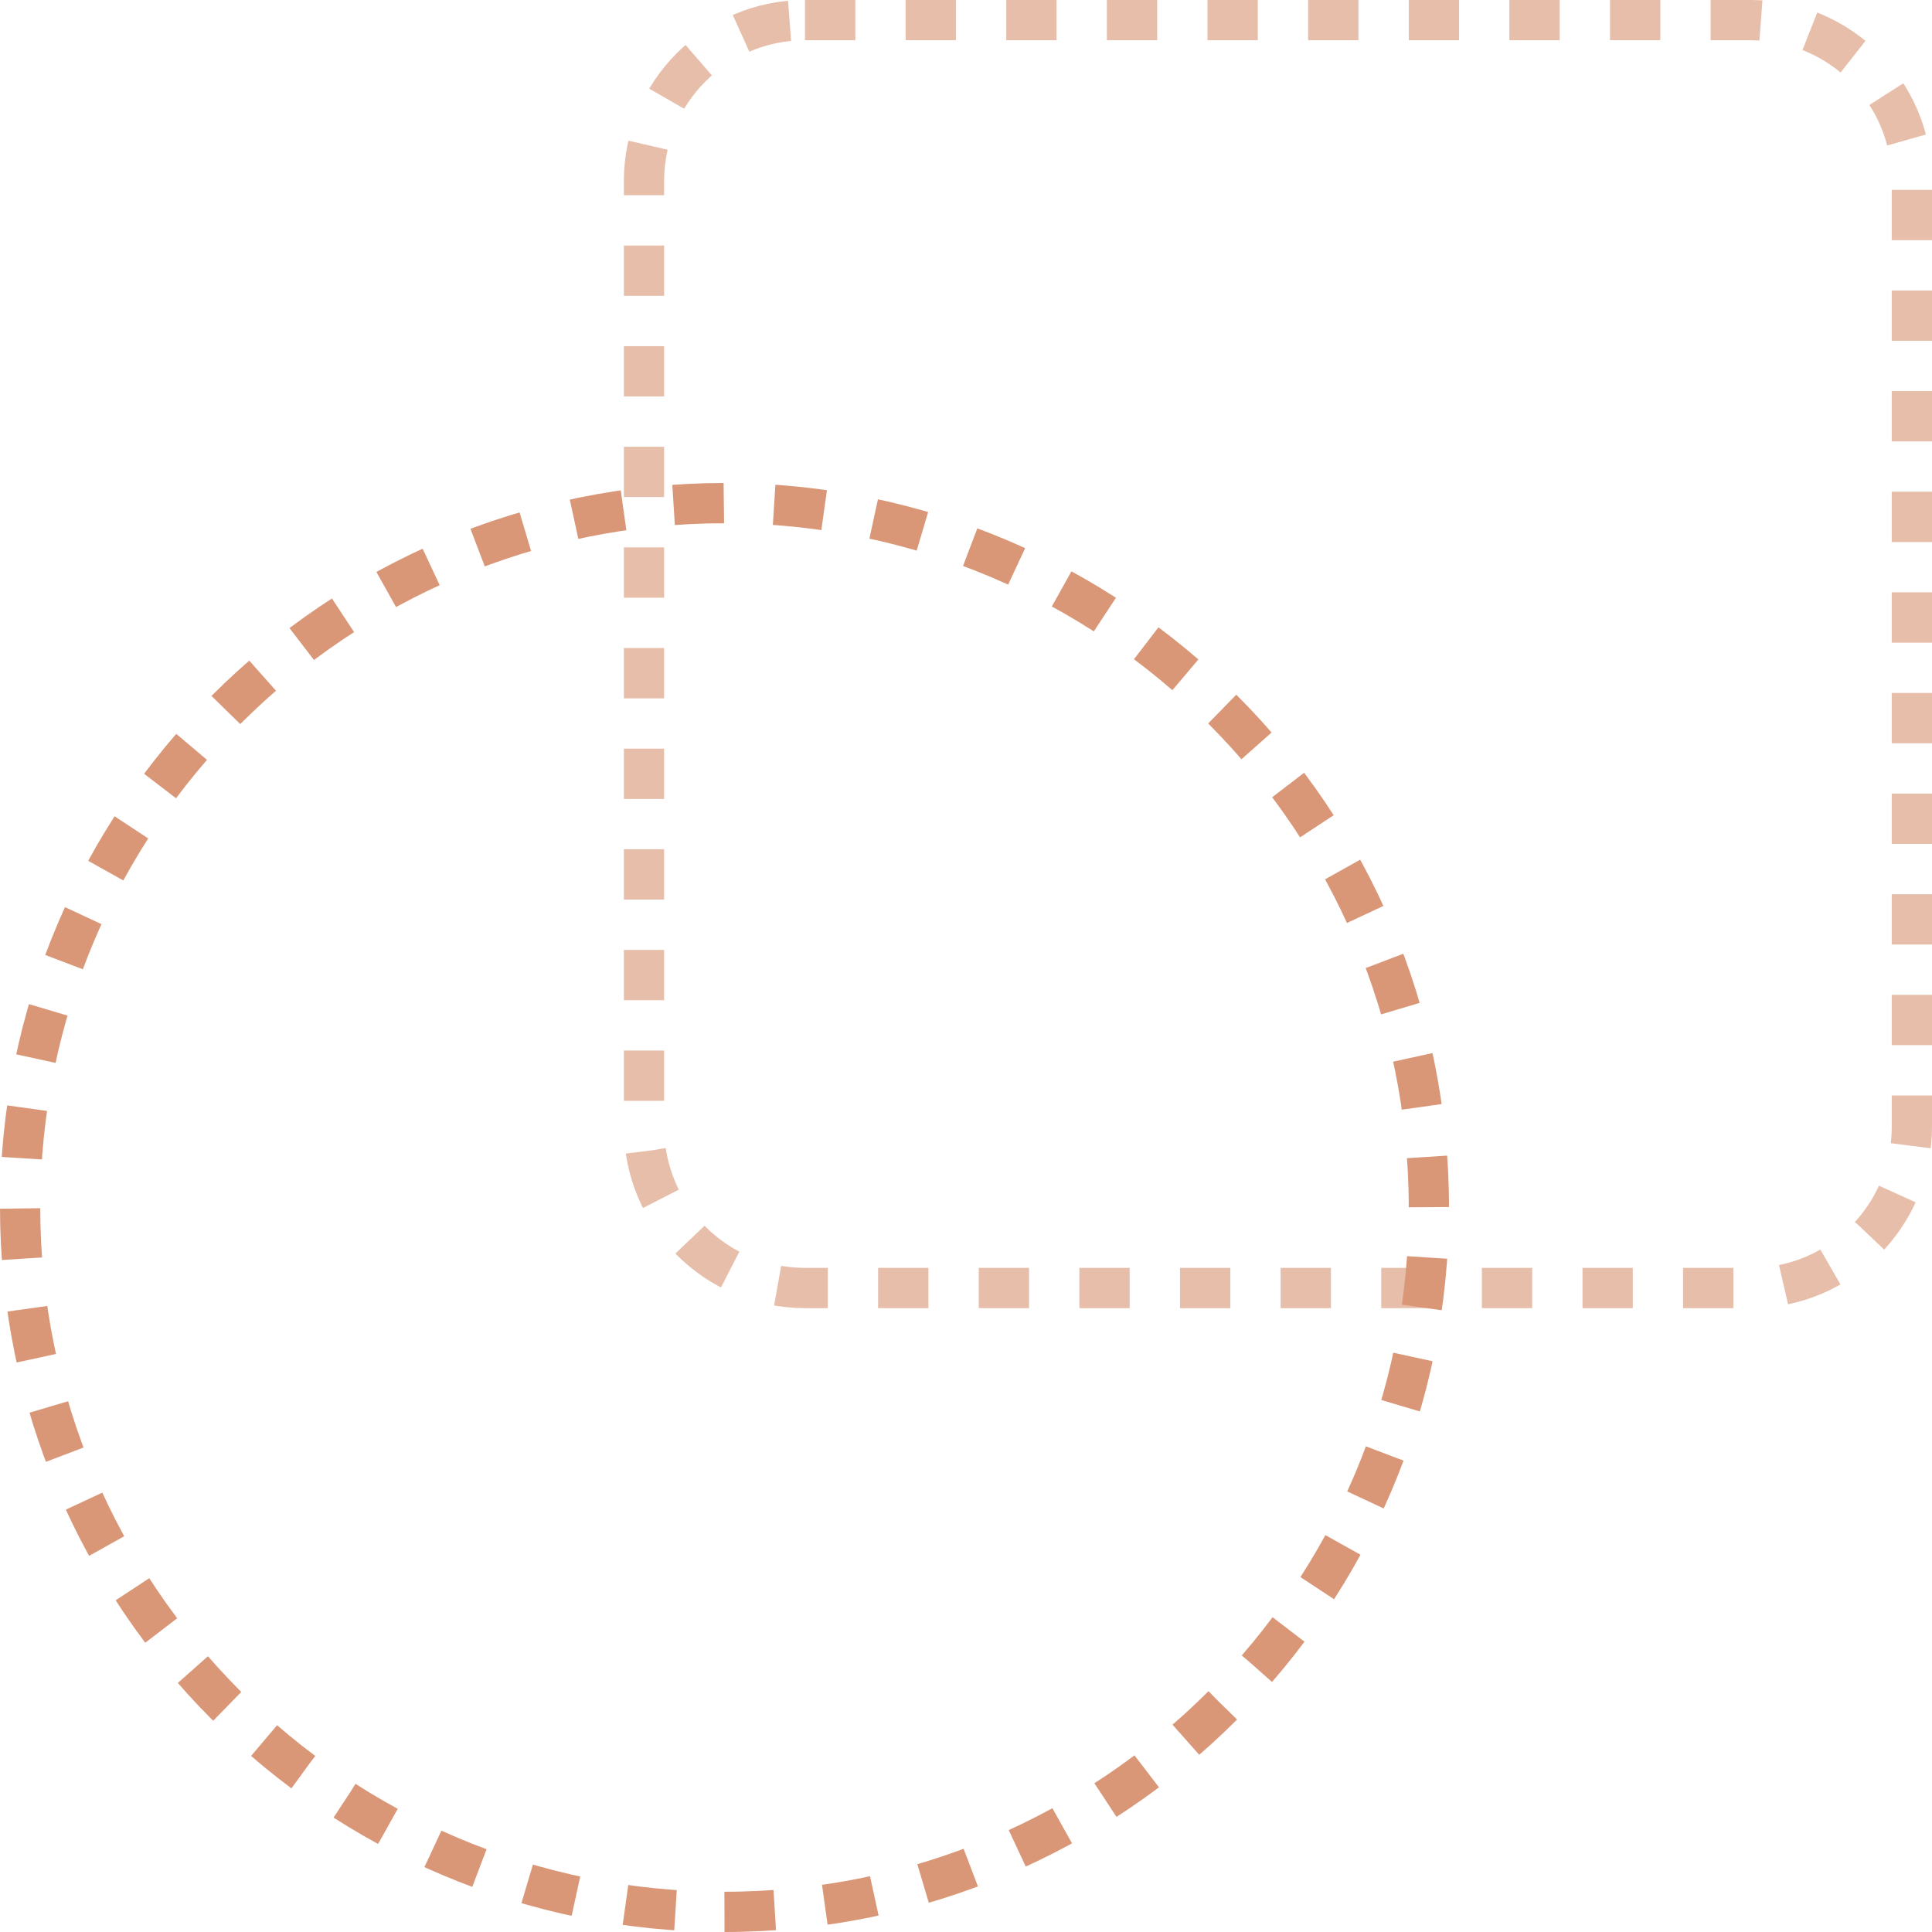 <?xml version="1.0" encoding="UTF-8"?>
<svg width="192px" height="192px" viewBox="0 0 192 192" version="1.1" xmlns="http://www.w3.org/2000/svg" xmlns:xlink="http://www.w3.org/1999/xlink">
    <!-- Generator: Sketch 60 (88103) - https://sketch.com -->
    <title>Group</title>
    <desc>Created with Sketch.</desc>
    <g id="🔍Study" stroke="none" stroke-width="1" fill="none" fill-rule="evenodd" stroke-dasharray="5">
        <g id="Study.lg" transform="translate(-204, -1675)" stroke="#D99778" stroke-width="4">
            <g id="cards-grid.tall" transform="translate(0, 764)">
                <g id="card-grid" transform="translate(127, 842)">
                    <g id="card-tall-third">
                        <g id="Group" transform="translate(79, 71)">
                            <path d="M70,188 C108.66,188 140,156.66 140,118 C140,79.34 108.66,48 70,48 C31.34,48 0,79.34 0,118 C0,156.66 31.34,188 70,188 Z" id="Oval"></path>
                            <path d="M78,0 L172,0 C180.837,-1.623249e-15 188,7.163 188,16 L188,110 C188,118.837 180.837,126 172,126 L78,126 C69.163,126 62,118.837 62,110 L62,16 C62,7.163 69.163,1.623249e-15 78,0 Z" id="Rectangle" opacity="0.622"></path>
                        </g>
                    </g>
                </g>
            </g>
        </g>
    </g>
</svg>